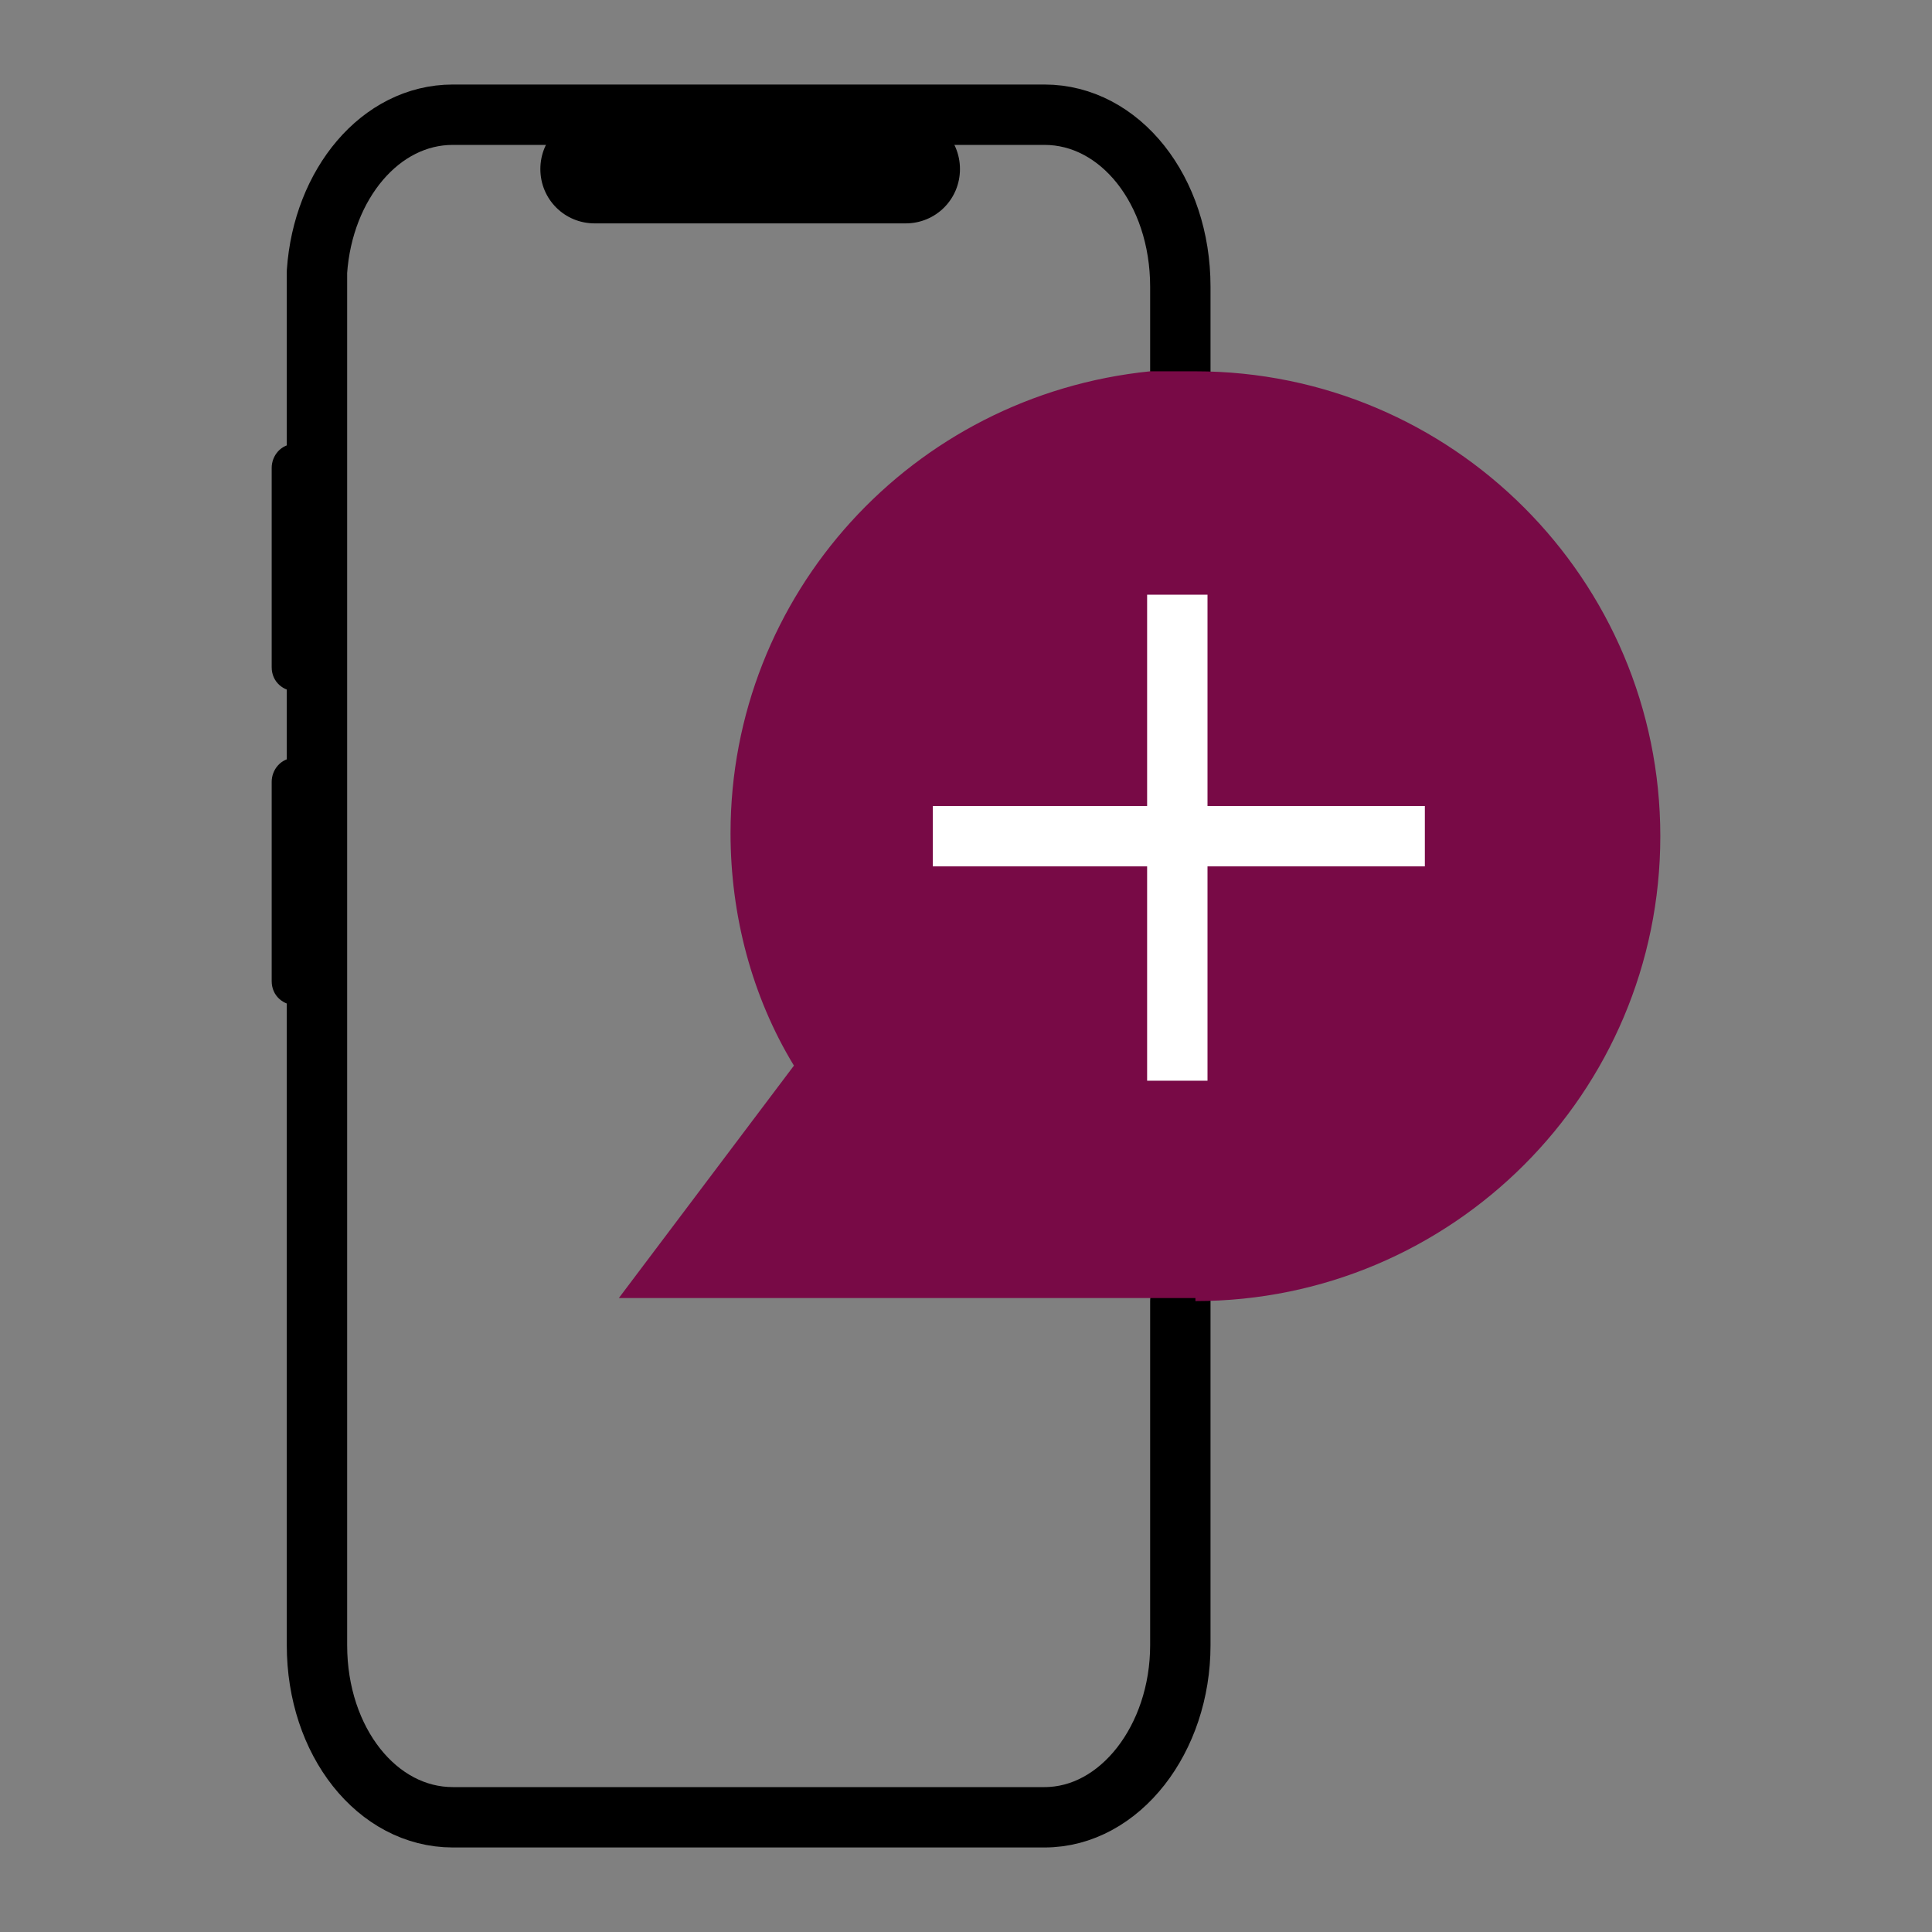 <svg xmlns="http://www.w3.org/2000/svg" viewBox="0 0 64 64"><rect x="0" y="0" width="64" height="64" fill="#808080" stroke="none"/><defs><style>      .cls-1 {        stroke: #000;        stroke-linecap: round;        stroke-linejoin: round;      }      .cls-1, .cls-2 {        fill: none;        stroke-width: 2px;      }      .cls-3 {        fill: #780a46;      }      .cls-2 {        stroke: #fff;        stroke-miterlimit: 10;      }    </style></defs><g><g id="Ebene_1"><g id="emergency_call_2"><path class="cls-1" d="M39.1,43.1v11.4c0,3.1-2,5.7-4.5,5.7H15c-2.5,0-4.5-2.5-4.5-5.7V9c.2-2.9,2.1-5.2,4.5-5.2h19.6c2.5,0,4.5,2.5,4.5,5.7v2.9"></path><path d="M19.7,3.8h10.3c1,0,1.8.8,1.8,1.8h0c0,1-.8,1.8-1.8,1.8h-10.3c-1,0-1.8-.8-1.8-1.8h0c0-1,.8-1.8,1.8-1.8Z"></path><path d="M9.8,14.7h0c.4,0,.8.3.8.8v6.6c0,.4-.3.8-.8.8h0c-.4,0-.8-.3-.8-.8v-6.6c0-.4.3-.8.8-.8Z"></path><path d="M9.8,25.1h0c.4,0,.8.3.8.8v6.6c0,.4-.3.8-.8.8h0c-.4,0-.8-.3-.8-.8v-6.6c0-.4.3-.8.8-.8Z"></path><path class="cls-3" d="M39.6,43.1c8.5,0,15.4-6.9,15.4-15.4,0-8.5-6.9-15.4-15.4-15.4-.5,0-1,0-1.5,0-7.9.8-13.9,7.4-13.9,15.3,0,2.7.7,5.4,2.1,7.7l-5.8,7.7h19.1Z"></path><line class="cls-2" x1="39" y1="35.8" x2="39" y2="19.7"></line><line class="cls-2" x1="30.9" y1="27.7" x2="47.2" y2="27.7"></line></g></g></g></svg>